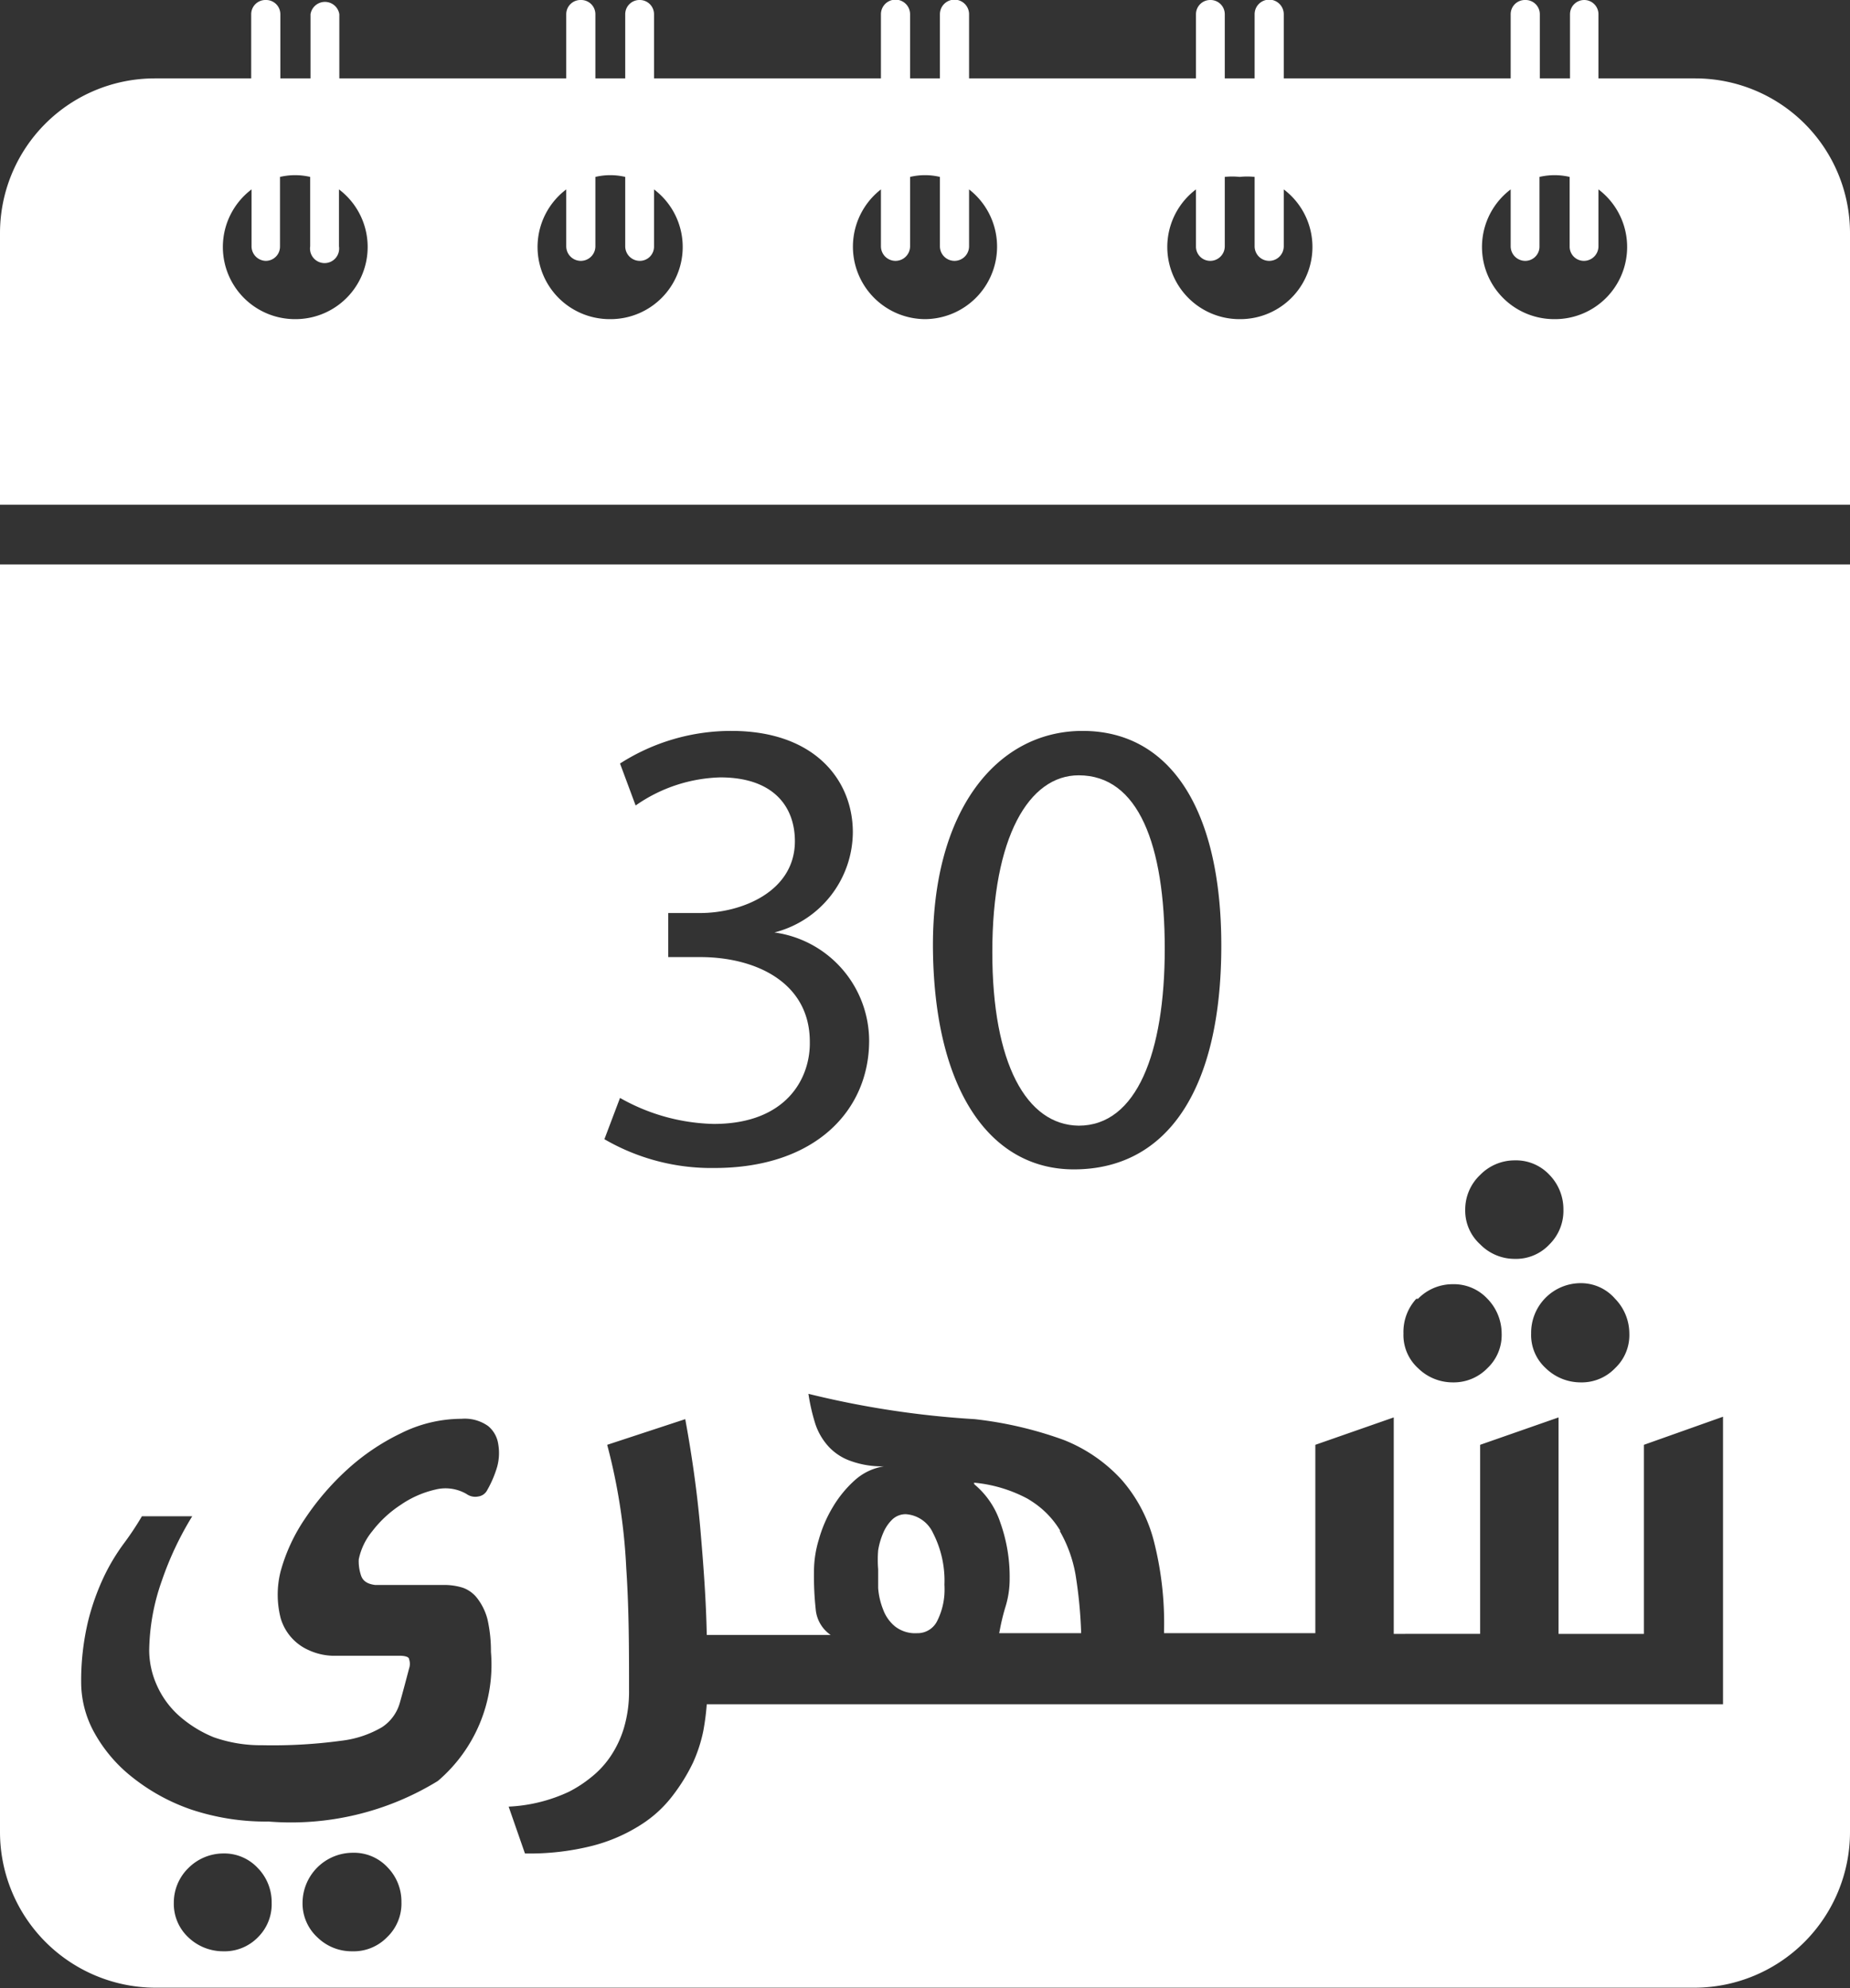 <svg id="Layer_1" data-name="Layer 1" xmlns="http://www.w3.org/2000/svg" viewBox="0 0 53.32 57.31"><rect x="0" y="0" width="53.32" height="57.31" fill="#333333" stroke="none"/><defs><style>.cls-1{fill:#fff;}</style></defs><path class="cls-1" d="M29.94,27.8c0-3.33,1.06-5.1,2.49-5.1,1.72,0,2.48,2,2.48,5s-.81,5.1-2.48,5.1C30.92,32.78,29.94,31,29.94,27.8Z" transform="translate(-1.34 -0.35)"/><path class="cls-1" d="M28.21,44.6a.93.93,0,0,0-.76-.57.56.56,0,0,0-.39.15,1.16,1.16,0,0,0-.26.38,2.15,2.15,0,0,0-.15.51,3.15,3.15,0,0,0,0,.52q0,.22,0,.54a2.09,2.09,0,0,0,.14.61,1.14,1.14,0,0,0,.34.49.94.94,0,0,0,.64.2.63.63,0,0,0,.59-.37,2,2,0,0,0,.2-1A3,3,0,0,0,28.21,44.6Zm1.93,2.83H32.5a13.19,13.19,0,0,0-.16-1.65,3.87,3.87,0,0,0-.47-1.29,2.59,2.59,0,0,0-.92-.91,4.06,4.06,0,0,0-1.55-.46,2.42,2.42,0,0,1,.77,1.12,4.64,4.64,0,0,1,.27,1.63,2.71,2.71,0,0,1-.13.86A6.26,6.26,0,0,0,30.14,47.43Zm0,0H32.5a13.19,13.19,0,0,0-.16-1.65,3.87,3.87,0,0,0-.47-1.29,2.59,2.59,0,0,0-.92-.91,4.06,4.06,0,0,0-1.55-.46,2.42,2.42,0,0,1,.77,1.12,4.64,4.64,0,0,1,.27,1.63,2.71,2.71,0,0,1-.13.86A6.26,6.26,0,0,0,30.14,47.43ZM28.21,44.6a.93.93,0,0,0-.76-.57.56.56,0,0,0-.39.15,1.16,1.16,0,0,0-.26.38,2.15,2.15,0,0,0-.15.51,3.15,3.15,0,0,0,0,.52q0,.22,0,.54a2.09,2.09,0,0,0,.14.61,1.14,1.14,0,0,0,.34.49.94.94,0,0,0,.64.2.63.63,0,0,0,.59-.37,2,2,0,0,0,.2-1A3,3,0,0,0,28.21,44.6Zm0,0a.93.93,0,0,0-.76-.57.56.56,0,0,0-.39.15,1.16,1.16,0,0,0-.26.38,2.15,2.15,0,0,0-.15.51,3.15,3.15,0,0,0,0,.52q0,.22,0,.54a2.09,2.09,0,0,0,.14.61,1.14,1.14,0,0,0,.34.49.94.94,0,0,0,.64.2.63.63,0,0,0,.59-.37,2,2,0,0,0,.2-1A3,3,0,0,0,28.21,44.6Zm1.93,2.83H32.5a13.19,13.19,0,0,0-.16-1.65,3.87,3.87,0,0,0-.47-1.29,2.59,2.59,0,0,0-.92-.91,4.06,4.06,0,0,0-1.55-.46,2.42,2.42,0,0,1,.77,1.12,4.64,4.64,0,0,1,.27,1.63,2.71,2.71,0,0,1-.13.86A6.26,6.26,0,0,0,30.14,47.43Zm0,0H32.5a13.19,13.19,0,0,0-.16-1.65,3.87,3.87,0,0,0-.47-1.29,2.59,2.59,0,0,0-.92-.91,4.06,4.06,0,0,0-1.55-.46,2.42,2.42,0,0,1,.77,1.12,4.64,4.64,0,0,1,.27,1.63,2.71,2.71,0,0,1-.13.86A6.26,6.26,0,0,0,30.14,47.43ZM28.21,44.6a.93.93,0,0,0-.76-.57.56.56,0,0,0-.39.15,1.16,1.16,0,0,0-.26.38,2.15,2.15,0,0,0-.15.51,3.15,3.15,0,0,0,0,.52q0,.22,0,.54a2.09,2.09,0,0,0,.14.61,1.14,1.14,0,0,0,.34.49.94.94,0,0,0,.64.2.63.63,0,0,0,.59-.37,2,2,0,0,0,.2-1A3,3,0,0,0,28.21,44.6Zm0,0a.93.93,0,0,0-.76-.57.56.56,0,0,0-.39.15,1.16,1.16,0,0,0-.26.38,2.15,2.15,0,0,0-.15.51,3.15,3.15,0,0,0,0,.52q0,.22,0,.54a2.09,2.09,0,0,0,.14.61,1.14,1.14,0,0,0,.34.49.94.94,0,0,0,.64.2.63.63,0,0,0,.59-.37,2,2,0,0,0,.2-1A3,3,0,0,0,28.21,44.6Zm1.93,2.83H32.5a13.19,13.19,0,0,0-.16-1.65,3.87,3.87,0,0,0-.47-1.29,2.59,2.59,0,0,0-.92-.91,4.06,4.06,0,0,0-1.55-.46,2.42,2.42,0,0,1,.77,1.12,4.64,4.64,0,0,1,.27,1.63,2.71,2.71,0,0,1-.13.86A6.26,6.26,0,0,0,30.14,47.43Zm0,0H32.5a13.19,13.19,0,0,0-.16-1.65,3.87,3.87,0,0,0-.47-1.29,2.59,2.59,0,0,0-.92-.91,4.06,4.06,0,0,0-1.55-.46,2.42,2.42,0,0,1,.77,1.12,4.64,4.64,0,0,1,.27,1.63,2.71,2.71,0,0,1-.13.86A6.26,6.26,0,0,0,30.14,47.43ZM28.21,44.6a.93.93,0,0,0-.76-.57.56.56,0,0,0-.39.15,1.16,1.16,0,0,0-.26.38,2.15,2.15,0,0,0-.15.51,3.15,3.15,0,0,0,0,.52q0,.22,0,.54a2.09,2.09,0,0,0,.14.61,1.14,1.14,0,0,0,.34.49.94.94,0,0,0,.64.2.63.63,0,0,0,.59-.37,2,2,0,0,0,.2-1A3,3,0,0,0,28.21,44.6Zm0,0a.93.93,0,0,0-.76-.57.56.56,0,0,0-.39.15,1.16,1.16,0,0,0-.26.38,2.15,2.15,0,0,0-.15.51,3.15,3.15,0,0,0,0,.52q0,.22,0,.54a2.09,2.09,0,0,0,.14.61,1.14,1.14,0,0,0,.34.49.94.94,0,0,0,.64.2.63.63,0,0,0,.59-.37,2,2,0,0,0,.2-1A3,3,0,0,0,28.21,44.6Zm1.93,2.83H32.5a13.19,13.19,0,0,0-.16-1.65,3.87,3.87,0,0,0-.47-1.29,2.59,2.59,0,0,0-.92-.91,4.06,4.06,0,0,0-1.55-.46,2.42,2.42,0,0,1,.77,1.12,4.64,4.64,0,0,1,.27,1.63,2.71,2.71,0,0,1-.13.86A6.26,6.26,0,0,0,30.14,47.43Zm0,0H32.5a13.19,13.19,0,0,0-.16-1.65,3.87,3.87,0,0,0-.47-1.29,2.59,2.59,0,0,0-.92-.91,4.06,4.06,0,0,0-1.55-.46,2.42,2.42,0,0,1,.77,1.12,4.64,4.64,0,0,1,.27,1.63,2.71,2.71,0,0,1-.13.86A6.26,6.26,0,0,0,30.14,47.43ZM27.45,44a.56.56,0,0,0-.39.15,1.16,1.16,0,0,0-.26.38,2.15,2.15,0,0,0-.15.51,3.15,3.15,0,0,0,0,.52q0,.22,0,.54a2.09,2.09,0,0,0,.14.61,1.14,1.14,0,0,0,.34.49.94.94,0,0,0,.64.2.63.63,0,0,0,.59-.37,2,2,0,0,0,.2-1,3,3,0,0,0-.33-1.49A.93.93,0,0,0,27.45,44ZM1.34,16.62V53.16a4.49,4.49,0,0,0,4.49,4.49H50.17a4.49,4.49,0,0,0,4.49-4.49V16.62ZM47.89,37.79a1.44,1.44,0,0,1,.41,1,1.31,1.31,0,0,1-.41,1,1.33,1.33,0,0,1-1,.41,1.44,1.44,0,0,1-1-.41,1.29,1.29,0,0,1-.42-1,1.43,1.43,0,0,1,1.45-1.45A1.3,1.3,0,0,1,47.89,37.79ZM44,34.22a1.39,1.39,0,0,1,1-.42,1.32,1.32,0,0,1,1,.42,1.42,1.42,0,0,1,.4,1,1.36,1.36,0,0,1-.4,1,1.32,1.32,0,0,1-1,.42,1.39,1.39,0,0,1-1-.42,1.31,1.31,0,0,1-.43-1A1.37,1.37,0,0,1,44,34.22Zm-1.79,3.57a1.39,1.39,0,0,1,1-.42,1.32,1.32,0,0,1,1,.42,1.44,1.44,0,0,1,.41,1,1.31,1.31,0,0,1-.41,1,1.35,1.35,0,0,1-1,.41,1.42,1.42,0,0,1-1-.41,1.29,1.29,0,0,1-.42-1A1.41,1.41,0,0,1,42.16,37.79ZM32.54,21.42c2.55,0,4,2.3,4,6.19,0,4.15-1.56,6.45-4.25,6.45-2.39,0-4-2.24-4.06-6.28S30.06,21.42,32.54,21.42ZM19.21,32a5.71,5.71,0,0,0,2.7.75c2.11,0,2.79-1.33,2.77-2.37,0-1.71-1.56-2.44-3.16-2.44H20.6V26.67h.92c1.2,0,2.73-.62,2.73-2.07,0-1-.62-1.84-2.15-1.84a4.45,4.45,0,0,0-2.44.81l-.45-1.21a5.93,5.93,0,0,1,3.21-.94c2.41,0,3.5,1.43,3.5,2.92a3,3,0,0,1-2.26,2.89v0a3.16,3.16,0,0,1,2.73,3.12c0,2-1.54,3.67-4.46,3.67a6.13,6.13,0,0,1-3.17-.83ZM8.77,56.2a1.34,1.34,0,0,1-1,.4,1.45,1.45,0,0,1-1-.4,1.32,1.32,0,0,1-.42-1,1.39,1.39,0,0,1,.42-1,1.43,1.43,0,0,1,1-.42,1.32,1.32,0,0,1,1,.42,1.41,1.41,0,0,1,.4,1A1.34,1.34,0,0,1,8.77,56.2Zm3.72,0a1.34,1.34,0,0,1-1,.4,1.41,1.41,0,0,1-1-.4,1.33,1.33,0,0,1-.43-1,1.45,1.45,0,0,1,1.45-1.44,1.32,1.32,0,0,1,1,.42,1.41,1.41,0,0,1,.4,1A1.34,1.34,0,0,1,12.49,56.2Zm3.18-13.57a3.16,3.16,0,0,1-.29.68.34.34,0,0,1-.26.18.43.43,0,0,1-.33-.07,1.2,1.2,0,0,0-.9-.13,2.9,2.9,0,0,0-1,.44,3.3,3.3,0,0,0-.82.76,1.87,1.87,0,0,0-.39.81,1.27,1.27,0,0,0,.06.45c.05.17.18.26.41.29h2a1.78,1.78,0,0,1,.53.08.91.91,0,0,1,.42.31,1.68,1.68,0,0,1,.29.6,4.16,4.16,0,0,1,.1.94,4.4,4.4,0,0,1-1.53,3.72,8.09,8.09,0,0,1-4.88,1.17,6.79,6.79,0,0,1-2.24-.35,5.69,5.69,0,0,1-1.69-.93A4.25,4.25,0,0,1,4.06,50.3a3,3,0,0,1-.38-1.4,7.38,7.38,0,0,1,.2-1.82,6.84,6.84,0,0,1,.47-1.31,5.84,5.84,0,0,1,.57-.94,8.49,8.49,0,0,0,.51-.77H6.88A9.25,9.25,0,0,0,6,45.93a6.22,6.22,0,0,0-.36,2,2.49,2.49,0,0,0,.22,1,2.58,2.58,0,0,0,.64.88,3.49,3.49,0,0,0,1,.62,4.07,4.07,0,0,0,1.4.23,14.67,14.67,0,0,0,2.28-.13,3,3,0,0,0,1.17-.39,1.24,1.24,0,0,0,.51-.69c.08-.28.17-.62.27-1a.41.41,0,0,0,0-.27c0-.07-.13-.1-.28-.1H11.82c-.35,0-.66,0-.92,0a1.78,1.78,0,0,1-.66-.16A1.45,1.45,0,0,1,9.43,47a2.73,2.73,0,0,1,0-1.36,5.09,5.09,0,0,1,.7-1.51,7.66,7.66,0,0,1,1.21-1.41,6.42,6.42,0,0,1,1.55-1.05,3.92,3.92,0,0,1,1.75-.42,1.16,1.16,0,0,1,.77.21.83.83,0,0,1,.29.52A1.51,1.51,0,0,1,15.67,42.63ZM51,49.48H21.71a7.1,7.1,0,0,1-.1.77,4.29,4.29,0,0,1-.3.92,5.32,5.32,0,0,1-.58.94,3.5,3.5,0,0,1-.93.85,4.81,4.81,0,0,1-1.39.6,7.35,7.35,0,0,1-1.94.22L16,52.43A4.59,4.59,0,0,0,17.74,52a3.58,3.58,0,0,0,.63-.41,2.68,2.68,0,0,0,.56-.6,3,3,0,0,0,.39-.82,3.7,3.7,0,0,0,.15-1.1c0-1.14,0-2.31-.08-3.51A16.94,16.94,0,0,0,18.84,42l2.25-.74c.2,1.09.35,2.16.44,3.22s.16,2,.18,3h3.57a1,1,0,0,1-.43-.74,8.91,8.91,0,0,1-.05-1.08,3.18,3.18,0,0,1,.14-.93,3.79,3.79,0,0,1,.4-.93A3.3,3.3,0,0,1,26,43a1.63,1.63,0,0,1,.82-.38,2.63,2.63,0,0,1-.95-.15,1.57,1.57,0,0,1-.64-.41,1.81,1.81,0,0,1-.39-.66,5.62,5.62,0,0,1-.2-.87,26.62,26.62,0,0,0,4.79.73,11.07,11.07,0,0,1,2.57.6A4.5,4.5,0,0,1,33.66,43a4.32,4.32,0,0,1,.94,1.79,9.55,9.55,0,0,1,.29,2.56v.08h4.36V42l2.26-.79v6.24H44V42l2.26-.79v6.24h2.46V42L51,41.19Zm-19.1-5a2.59,2.59,0,0,0-.92-.91,4.06,4.06,0,0,0-1.55-.46,2.42,2.42,0,0,1,.77,1.12,4.64,4.64,0,0,1,.27,1.63,2.71,2.71,0,0,1-.13.86,6.26,6.26,0,0,0-.17.7H32.5a13.19,13.19,0,0,0-.16-1.65A3.87,3.87,0,0,0,31.87,44.49ZM27.45,44a.56.56,0,0,0-.39.15,1.16,1.16,0,0,0-.26.38,2.15,2.15,0,0,0-.15.51,3.15,3.15,0,0,0,0,.52q0,.22,0,.54a2.09,2.09,0,0,0,.14.61,1.14,1.14,0,0,0,.34.49.94.94,0,0,0,.64.2.63.63,0,0,0,.59-.37,2,2,0,0,0,.2-1,3,3,0,0,0-.33-1.49A.93.93,0,0,0,27.45,44Zm.76.57a.93.93,0,0,0-.76-.57.56.56,0,0,0-.39.15,1.16,1.16,0,0,0-.26.38,2.15,2.15,0,0,0-.15.51,3.15,3.15,0,0,0,0,.52q0,.22,0,.54a2.09,2.09,0,0,0,.14.61,1.14,1.14,0,0,0,.34.49.94.94,0,0,0,.64.2.63.63,0,0,0,.59-.37,2,2,0,0,0,.2-1A3,3,0,0,0,28.21,44.6Zm1.93,2.83H32.5a13.19,13.19,0,0,0-.16-1.65,3.87,3.87,0,0,0-.47-1.29,2.59,2.59,0,0,0-.92-.91,4.06,4.06,0,0,0-1.55-.46,2.42,2.42,0,0,1,.77,1.12,4.64,4.64,0,0,1,.27,1.63,2.71,2.71,0,0,1-.13.86A6.26,6.26,0,0,0,30.14,47.43Zm0,0H32.5a13.19,13.19,0,0,0-.16-1.65,3.87,3.87,0,0,0-.47-1.29,2.59,2.59,0,0,0-.92-.91,4.06,4.06,0,0,0-1.55-.46,2.42,2.42,0,0,1,.77,1.12,4.64,4.64,0,0,1,.27,1.63,2.71,2.71,0,0,1-.13.86A6.26,6.26,0,0,0,30.14,47.43ZM28.21,44.6a.93.93,0,0,0-.76-.57.56.56,0,0,0-.39.15,1.16,1.16,0,0,0-.26.38,2.15,2.15,0,0,0-.15.51,3.15,3.15,0,0,0,0,.52q0,.22,0,.54a2.09,2.09,0,0,0,.14.61,1.14,1.14,0,0,0,.34.49.94.94,0,0,0,.64.2.63.63,0,0,0,.59-.37,2,2,0,0,0,.2-1A3,3,0,0,0,28.21,44.6Zm0,0a.93.93,0,0,0-.76-.57.56.56,0,0,0-.39.15,1.16,1.16,0,0,0-.26.38,2.15,2.15,0,0,0-.15.51,3.15,3.15,0,0,0,0,.52q0,.22,0,.54a2.09,2.09,0,0,0,.14.61,1.14,1.14,0,0,0,.34.49.94.94,0,0,0,.64.2.63.63,0,0,0,.59-.37,2,2,0,0,0,.2-1A3,3,0,0,0,28.21,44.6Zm1.93,2.83H32.5a13.19,13.19,0,0,0-.16-1.65,3.87,3.87,0,0,0-.47-1.29,2.59,2.59,0,0,0-.92-.91,4.06,4.06,0,0,0-1.55-.46,2.42,2.42,0,0,1,.77,1.12,4.64,4.64,0,0,1,.27,1.63,2.71,2.71,0,0,1-.13.86A6.26,6.26,0,0,0,30.14,47.43Zm0,0H32.5a13.19,13.19,0,0,0-.16-1.65,3.87,3.87,0,0,0-.47-1.29,2.59,2.59,0,0,0-.92-.91,4.06,4.06,0,0,0-1.55-.46,2.42,2.42,0,0,1,.77,1.12,4.64,4.64,0,0,1,.27,1.63,2.71,2.71,0,0,1-.13.86A6.26,6.26,0,0,0,30.14,47.43ZM28.21,44.6a.93.93,0,0,0-.76-.57.56.56,0,0,0-.39.15,1.16,1.16,0,0,0-.26.38,2.15,2.15,0,0,0-.15.51,3.15,3.15,0,0,0,0,.52q0,.22,0,.54a2.09,2.09,0,0,0,.14.61,1.14,1.14,0,0,0,.34.49.94.94,0,0,0,.64.2.63.63,0,0,0,.59-.37,2,2,0,0,0,.2-1A3,3,0,0,0,28.21,44.6Zm0,0a.93.93,0,0,0-.76-.57.56.56,0,0,0-.39.15,1.16,1.16,0,0,0-.26.38,2.15,2.15,0,0,0-.15.51,3.15,3.15,0,0,0,0,.52q0,.22,0,.54a2.09,2.09,0,0,0,.14.61,1.14,1.14,0,0,0,.34.49.94.94,0,0,0,.64.2.63.63,0,0,0,.59-.37,2,2,0,0,0,.2-1A3,3,0,0,0,28.21,44.6Zm1.93,2.83H32.5a13.19,13.19,0,0,0-.16-1.65,3.87,3.87,0,0,0-.47-1.29,2.59,2.59,0,0,0-.92-.91,4.06,4.06,0,0,0-1.55-.46,2.42,2.42,0,0,1,.77,1.12,4.64,4.64,0,0,1,.27,1.63,2.71,2.71,0,0,1-.13.86A6.26,6.26,0,0,0,30.14,47.43Zm0,0H32.5a13.19,13.19,0,0,0-.16-1.65,3.87,3.87,0,0,0-.47-1.29,2.59,2.59,0,0,0-.92-.91,4.06,4.06,0,0,0-1.55-.46,2.42,2.42,0,0,1,.77,1.12,4.64,4.64,0,0,1,.27,1.63,2.71,2.71,0,0,1-.13.86A6.26,6.26,0,0,0,30.14,47.43ZM28.21,44.6a.93.93,0,0,0-.76-.57.56.56,0,0,0-.39.15,1.16,1.16,0,0,0-.26.38,2.15,2.15,0,0,0-.15.51,3.15,3.15,0,0,0,0,.52q0,.22,0,.54a2.09,2.09,0,0,0,.14.61,1.14,1.14,0,0,0,.34.49.94.94,0,0,0,.64.2.63.63,0,0,0,.59-.37,2,2,0,0,0,.2-1A3,3,0,0,0,28.21,44.6Zm0,0a.93.93,0,0,0-.76-.57.56.56,0,0,0-.39.15,1.16,1.16,0,0,0-.26.38,2.15,2.15,0,0,0-.15.51,3.15,3.15,0,0,0,0,.52q0,.22,0,.54a2.09,2.09,0,0,0,.14.61,1.14,1.14,0,0,0,.34.49.94.94,0,0,0,.64.2.63.63,0,0,0,.59-.37,2,2,0,0,0,.2-1A3,3,0,0,0,28.21,44.6Zm1.93,2.83H32.5a13.19,13.19,0,0,0-.16-1.65,3.87,3.87,0,0,0-.47-1.29,2.59,2.59,0,0,0-.92-.91,4.06,4.06,0,0,0-1.55-.46,2.42,2.42,0,0,1,.77,1.12,4.64,4.64,0,0,1,.27,1.63,2.71,2.71,0,0,1-.13.86A6.26,6.26,0,0,0,30.14,47.43Zm0,0H32.5a13.19,13.19,0,0,0-.16-1.65,3.87,3.87,0,0,0-.47-1.29,2.59,2.59,0,0,0-.92-.91,4.06,4.06,0,0,0-1.55-.46,2.42,2.42,0,0,1,.77,1.12,4.64,4.64,0,0,1,.27,1.63,2.71,2.71,0,0,1-.13.86A6.26,6.26,0,0,0,30.14,47.43ZM28.21,44.6a.93.93,0,0,0-.76-.57.56.56,0,0,0-.39.15,1.16,1.16,0,0,0-.26.38,2.15,2.15,0,0,0-.15.51,3.15,3.15,0,0,0,0,.52q0,.22,0,.54a2.09,2.09,0,0,0,.14.61,1.14,1.14,0,0,0,.34.49.94.94,0,0,0,.64.2.63.63,0,0,0,.59-.37,2,2,0,0,0,.2-1A3,3,0,0,0,28.21,44.6Z" transform="translate(-1.34 -0.35)"/><path class="cls-1" d="M54.66,7.07A4.46,4.46,0,0,0,50.2,2.61H47.41V.76A.41.41,0,0,0,47,.35h0a.41.41,0,0,0-.41.41V2.61h-.87V.76A.41.41,0,0,0,45.3.35a.41.41,0,0,0-.42.41V2.61H38.34V.76a.42.42,0,0,0-.84,0V2.61h-.86V.76a.41.41,0,0,0-.42-.41h0a.41.41,0,0,0-.41.41V2.61H29.27V.76a.42.42,0,0,0-.84,0V2.61h-.86V.76a.42.42,0,0,0-.84,0V2.61H20.19V.76a.41.41,0,0,0-.41-.41.41.41,0,0,0-.42.41V2.61H18.5V.76a.41.41,0,0,0-.42-.41h0a.41.41,0,0,0-.42.41V2.61H11.12V.76a.42.42,0,0,0-.83,0V2.61H9.42V.76A.41.41,0,0,0,9,.35a.41.41,0,0,0-.42.41V2.61H5.8A4.46,4.46,0,0,0,1.34,7.07V14.9H54.66ZM9.86,9.55A2.08,2.08,0,0,1,8.59,5.81V7.45A.42.42,0,0,0,9,7.87a.41.41,0,0,0,.41-.42v-2a1.92,1.92,0,0,1,.87,0v2a.42.42,0,1,0,.83,0V5.81A2.08,2.08,0,0,1,9.86,9.55Zm9.07,0a2.08,2.08,0,0,1-1.27-3.74V7.45a.42.42,0,0,0,.42.42h0a.42.42,0,0,0,.42-.42v-2a1.87,1.87,0,0,1,.86,0v2a.42.42,0,0,0,.42.42.41.41,0,0,0,.41-.42V5.81a2.08,2.08,0,0,1-1.26,3.74Zm9.07,0a2.09,2.09,0,0,1-1.27-3.74V7.45a.42.42,0,1,0,.84,0v-2a1.87,1.87,0,0,1,.86,0v2a.42.42,0,0,0,.84,0V5.81A2.09,2.09,0,0,1,28,9.55Zm9.07,0a2.08,2.08,0,0,1-1.26-3.74V7.45a.41.41,0,0,0,.41.42h0a.42.42,0,0,0,.42-.42v-2a2,2,0,0,1,.43,0,2,2,0,0,1,.43,0v2a.42.42,0,0,0,.84,0V5.81a2.08,2.08,0,0,1-1.27,3.74Zm9.07,0a2.08,2.08,0,0,1-1.26-3.74V7.45a.42.42,0,0,0,.42.42.41.41,0,0,0,.41-.42v-2a1.92,1.92,0,0,1,.87,0v2a.41.41,0,0,0,.41.42h0a.42.42,0,0,0,.42-.42V5.81a2.08,2.08,0,0,1-1.27,3.74Z" transform="translate(-1.34 -0.35)"/></svg>